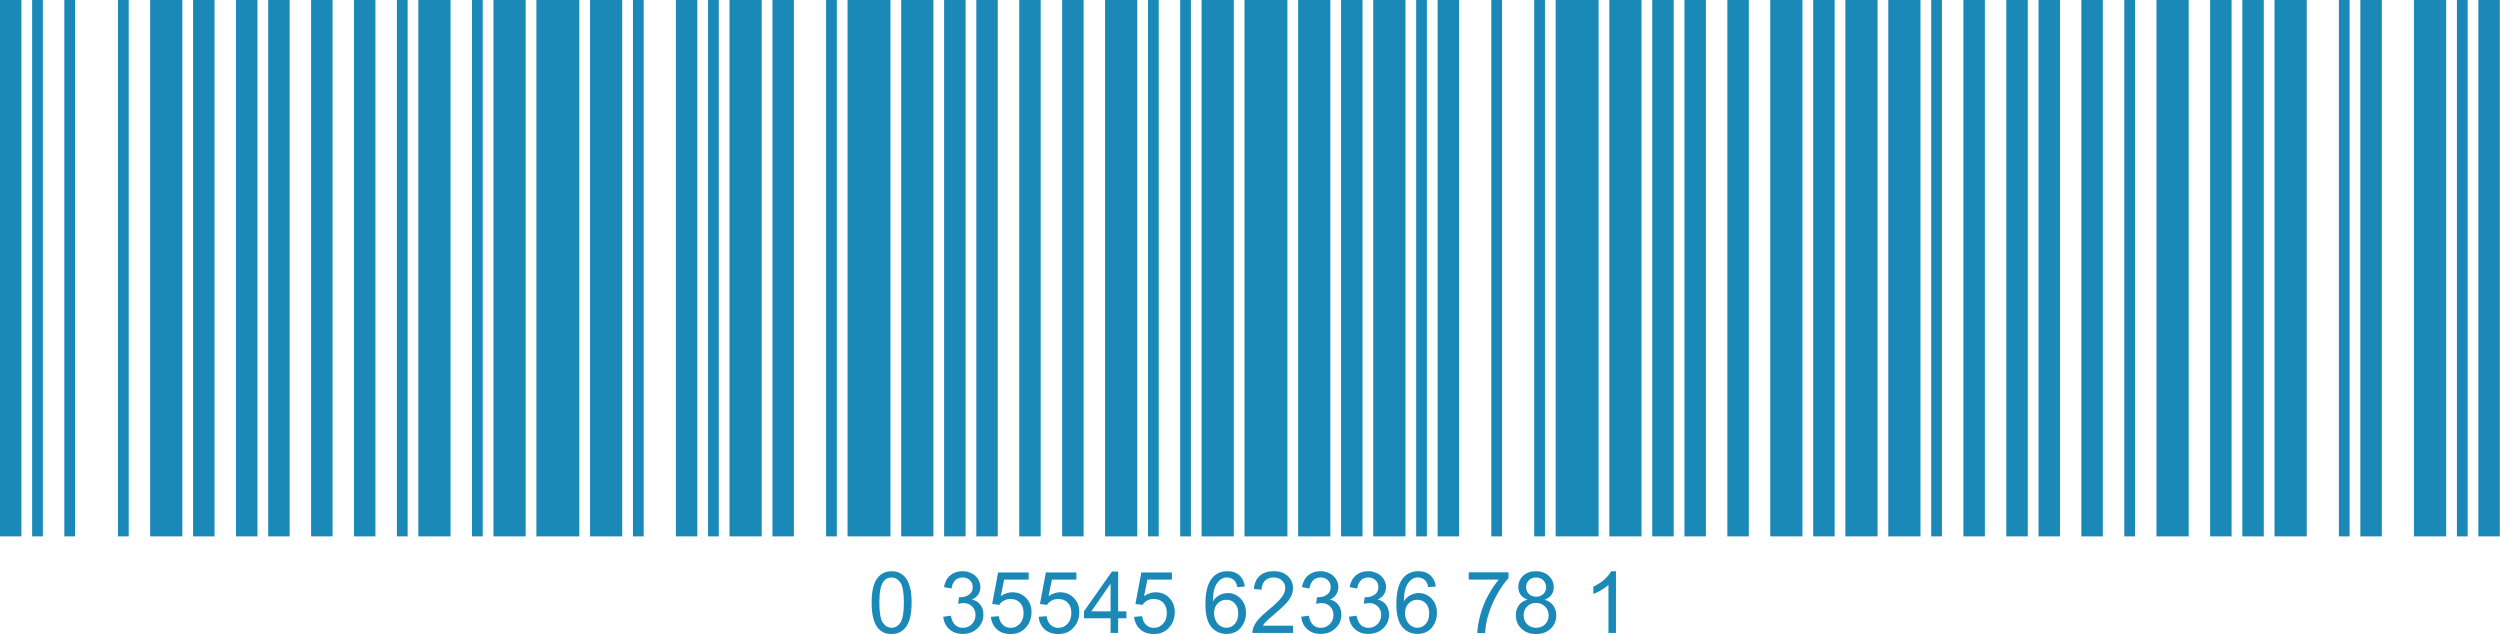 <?xml version="1.0" encoding="UTF-8" standalone="no"?><svg xmlns="http://www.w3.org/2000/svg" xmlns:xlink="http://www.w3.org/1999/xlink" fill="#1a89b8" height="116.4" preserveAspectRatio="xMidYMid meet" version="1" viewBox="20.9 188.5 459.0 116.4" width="459" zoomAndPan="magnify"><g><g><g id="change1_38"><path d="M20.89 188.49H24.83V286.98H20.89z"/></g><g id="change1_35"><path d="M26.8 188.49H28.77V286.98H26.8z"/></g><g id="change1_59"><path d="M32.71 188.49H34.68V286.98H32.71z"/></g><g id="change1_46"><path d="M42.56 188.49H44.53V286.98H42.56z"/></g><g id="change1_17"><path d="M48.47 188.49H54.38V286.98H48.47z"/></g><g id="change1_51"><path d="M56.35 188.49H60.29V286.98H56.35z"/></g><g id="change1_5"><path d="M64.23 188.49H68.17V286.98H64.23z"/></g><g id="change1_32"><path d="M70.14 188.49H74.08V286.98H70.14z"/></g><g id="change1_39"><path d="M78.02 188.49H81.96V286.98H78.02z"/></g><g id="change1_7"><path d="M85.89 188.49H89.83V286.98H85.89z"/></g><g id="change1_9"><path d="M93.77 188.49H95.74V286.98H93.77z"/></g><g id="change1_40"><path d="M97.71 188.49H103.62V286.98H97.71z"/></g><g id="change1_1"><path d="M107.56 188.49H109.53V286.98H107.56z"/></g><g id="change1_53"><path d="M111.5 188.49H117.41V286.98H111.5z"/></g><g id="change1_2"><path d="M119.38 188.49H127.26V286.98H119.38z"/></g><g id="change1_14"><path d="M129.23 188.49H135.14V286.98H129.23z"/></g><g id="change1_25"><path d="M137.11 188.49H139.08V286.98H137.11z"/></g><g id="change1_22"><path d="M144.99 188.49H148.93V286.98H144.99z"/></g><g id="change1_30"><path d="M150.9 188.49H152.87V286.98H150.9z"/></g><g id="change1_62"><path d="M154.84 188.49H160.75V286.98H154.84z"/></g><g id="change1_58"><path d="M162.72 188.49H166.66V286.98H162.72z"/></g><g id="change1_33"><path d="M172.57 188.49H174.54V286.98H172.57z"/></g><g id="change1_57"><path d="M176.51 188.49H184.39V286.98H176.51z"/></g><g id="change1_47"><path d="M186.36 188.49H192.27V286.98H186.36z"/></g><g id="change1_29"><path d="M194.24 188.49H198.18V286.98H194.24z"/></g><g id="change1_24"><path d="M200.15 188.49H204.09V286.98H200.15z"/></g><g id="change1_26"><path d="M208.03 188.49H211.97V286.98H208.03z"/></g><g id="change1_31"><path d="M215.91 188.49H219.85V286.98H215.91z"/></g><g id="change1_63"><path d="M223.79 188.49H229.7V286.98H223.79z"/></g><g id="change1_49"><path d="M231.67 188.49H233.64V286.98H231.67z"/></g><g id="change1_27"><path d="M237.58 188.49H239.55V286.98H237.58z"/></g><g id="change1_10"><path d="M241.51 188.49H247.42V286.98H241.51z"/></g><g id="change1_36"><path d="M249.39 188.49H257.27V286.98H249.39z"/></g><g id="change1_48"><path d="M259.24 188.49H265.15V286.98H259.24z"/></g><g id="change1_65"><path d="M267.12 188.49H271.06V286.98H267.12z"/></g><g id="change1_15"><path d="M273.03 188.49H278.94V286.98H273.03z"/></g><g id="change1_52"><path d="M280.91 188.49H282.88V286.98H280.91z"/></g><g id="change1_55"><path d="M284.85 188.49H288.79V286.98H284.85z"/></g><g id="change1_19"><path d="M294.7 188.49H296.67V286.98H294.7z"/></g><g id="change1_13"><path d="M302.58 188.49H304.55V286.98H302.58z"/></g><g id="change1_60"><path d="M306.52 188.49H314.4V286.98H306.52z"/></g><g id="change1_64"><path d="M316.37 188.49H322.28V286.98H316.37z"/></g><g id="change1_11"><path d="M324.25 188.49H328.19V286.98H324.25z"/></g><g id="change1_20"><path d="M330.16 188.49H334.1V286.98H330.16z"/></g><g id="change1_56"><path d="M338.04 188.49H341.98V286.98H338.04z"/></g><g id="change1_37"><path d="M345.92 188.49H351.83V286.98H345.92z"/></g><g id="change1_28"><path d="M353.8 188.49H357.74V286.98H353.8z"/></g><g id="change1_21"><path d="M359.71 188.49H365.62V286.98H359.71z"/></g><g id="change1_18"><path d="M367.59 188.49H373.5V286.98H367.59z"/></g><g id="change1_34"><path d="M375.47 188.49H377.44V286.98H375.47z"/></g><g id="change1_45"><path d="M381.38 188.49H385.32V286.98H381.38z"/></g><g id="change1_3"><path d="M389.26 188.49H393.2V286.98H389.26z"/></g><g id="change1_4"><path d="M395.17 188.49H399.11V286.98H395.17z"/></g><g id="change1_54"><path d="M403.04 188.49H406.98V286.98H403.04z"/></g><g id="change1_16"><path d="M410.92 188.49H412.89V286.98H410.92z"/></g><g id="change1_23"><path d="M416.83 188.49H422.74V286.98H416.83z"/></g><g id="change1_43"><path d="M426.68 188.49H430.62V286.98H426.68z"/></g><g id="change1_50"><path d="M432.59 188.49H436.53V286.98H432.59z"/></g><g id="change1_8"><path d="M438.5 188.49H444.41V286.98H438.5z"/></g><g id="change1_12"><path d="M450.32 188.49H452.29V286.98H450.32z"/></g><g id="change1_44"><path d="M454.26 188.49H458.2V286.98H454.26z"/></g><g id="change1_61"><path d="M464.11 188.49H470.02V286.98H464.11z"/></g><g id="change1_41"><path d="M471.99 188.49H473.96V286.98H471.99z"/></g><g id="change1_6"><path d="M475.93 188.49H479.87V286.98H475.93z"/></g><g id="change1_42"><path d="M180.93,299.14c0-1.33,0.14-2.41,0.41-3.22c0.27-0.81,0.68-1.44,1.22-1.88c0.54-0.44,1.22-0.66,2.04-0.66 c0.61,0,1.14,0.12,1.59,0.37c0.46,0.24,0.83,0.59,1.13,1.05s0.53,1.02,0.7,1.68s0.25,1.55,0.25,2.67c0,1.32-0.14,2.39-0.41,3.21 s-0.68,1.44-1.22,1.88c-0.54,0.44-1.22,0.67-2.05,0.67c-1.09,0-1.94-0.39-2.56-1.17C181.3,302.79,180.93,301.26,180.93,299.14z M182.35,299.14c0,1.85,0.22,3.08,0.65,3.7c0.43,0.61,0.97,0.92,1.6,0.92s1.17-0.31,1.6-0.92c0.43-0.62,0.65-1.85,0.65-3.69 c0-1.86-0.22-3.09-0.65-3.7s-0.97-0.92-1.62-0.92c-0.64,0-1.14,0.27-1.52,0.81C182.59,296.02,182.35,297.29,182.35,299.14z"/><path d="M194.08,301.73l1.39-0.18c0.16,0.78,0.43,1.35,0.81,1.7c0.38,0.35,0.85,0.52,1.4,0.52c0.65,0,1.2-0.23,1.65-0.68 c0.45-0.45,0.67-1.01,0.67-1.68c0-0.64-0.21-1.16-0.62-1.57c-0.42-0.41-0.94-0.62-1.58-0.62c-0.26,0-0.59,0.05-0.98,0.15 l0.15-1.22c0.09,0.01,0.17,0.01,0.22,0.01c0.59,0,1.12-0.15,1.59-0.46c0.47-0.31,0.71-0.78,0.71-1.42c0-0.51-0.17-0.93-0.52-1.26 c-0.34-0.33-0.79-0.5-1.33-0.5c-0.54,0-0.99,0.17-1.35,0.51c-0.36,0.34-0.59,0.85-0.69,1.52l-1.39-0.25 c0.17-0.93,0.55-1.65,1.15-2.16c0.6-0.51,1.35-0.77,2.24-0.77c0.62,0,1.18,0.13,1.7,0.4c0.52,0.26,0.91,0.62,1.19,1.08 c0.27,0.46,0.41,0.94,0.41,1.45c0,0.49-0.13,0.93-0.39,1.33c-0.26,0.4-0.65,0.72-1.16,0.95c0.67,0.15,1.19,0.47,1.55,0.96 c0.37,0.48,0.55,1.09,0.55,1.82c0,0.99-0.36,1.82-1.08,2.5c-0.72,0.68-1.63,1.03-2.72,1.03c-0.99,0-1.81-0.29-2.47-0.88 C194.54,303.43,194.17,302.67,194.08,301.73z"/><path d="M202.83,301.75l1.45-0.12c0.11,0.71,0.36,1.24,0.75,1.6c0.39,0.36,0.87,0.54,1.42,0.54c0.67,0,1.23-0.25,1.69-0.75 s0.69-1.17,0.69-2c0-0.79-0.22-1.41-0.67-1.87c-0.44-0.46-1.02-0.68-1.74-0.68c-0.45,0-0.85,0.1-1.21,0.3 c-0.36,0.2-0.64,0.47-0.85,0.79l-1.3-0.17l1.09-5.79h5.61v1.32h-4.5l-0.61,3.03c0.68-0.47,1.39-0.71,2.13-0.71 c0.98,0,1.82,0.34,2.49,1.02c0.68,0.68,1.02,1.56,1.02,2.63c0,1.02-0.3,1.9-0.89,2.65c-0.72,0.91-1.71,1.37-2.96,1.37 c-1.03,0-1.86-0.29-2.51-0.86C203.3,303.46,202.93,302.7,202.83,301.75z"/><path d="M211.6,301.75l1.45-0.12c0.11,0.71,0.36,1.24,0.75,1.6c0.39,0.36,0.87,0.54,1.42,0.54c0.67,0,1.23-0.25,1.69-0.75 s0.69-1.17,0.69-2c0-0.79-0.22-1.41-0.67-1.87c-0.44-0.46-1.02-0.68-1.74-0.68c-0.45,0-0.85,0.1-1.21,0.3 c-0.36,0.2-0.64,0.47-0.85,0.79l-1.3-0.17l1.09-5.79h5.61v1.32h-4.5l-0.61,3.03c0.68-0.47,1.39-0.71,2.13-0.71 c0.98,0,1.82,0.34,2.49,1.02c0.68,0.68,1.02,1.56,1.02,2.63c0,1.02-0.3,1.9-0.89,2.65c-0.72,0.91-1.71,1.37-2.96,1.37 c-1.03,0-1.86-0.29-2.51-0.86C212.06,303.46,211.69,302.7,211.6,301.75z"/><path d="M224.8,304.71v-2.7h-4.89v-1.27l5.15-7.31h1.13v7.31h1.52v1.27h-1.52v2.7H224.8z M224.8,300.74v-5.09l-3.53,5.09H224.8z"/><path d="M229.13,301.75l1.45-0.12c0.11,0.71,0.36,1.24,0.75,1.6c0.39,0.36,0.87,0.54,1.42,0.54c0.67,0,1.23-0.25,1.69-0.75 s0.69-1.17,0.69-2c0-0.79-0.22-1.41-0.67-1.87c-0.44-0.46-1.02-0.68-1.74-0.68c-0.45,0-0.85,0.1-1.21,0.3 c-0.36,0.2-0.64,0.47-0.85,0.79l-1.3-0.17l1.09-5.79h5.61v1.32h-4.5l-0.61,3.03c0.68-0.47,1.39-0.71,2.13-0.71 c0.98,0,1.82,0.34,2.49,1.02c0.68,0.68,1.02,1.56,1.02,2.63c0,1.02-0.3,1.9-0.89,2.65c-0.72,0.91-1.71,1.37-2.96,1.37 c-1.03,0-1.86-0.29-2.51-0.86C229.59,303.46,229.22,302.7,229.13,301.75z"/><path d="M249.46,296.19l-1.38,0.11c-0.12-0.54-0.3-0.94-0.52-1.19c-0.37-0.39-0.84-0.59-1.39-0.59c-0.44,0-0.83,0.12-1.16,0.37 c-0.44,0.32-0.78,0.78-1.03,1.39s-0.38,1.48-0.39,2.61c0.33-0.51,0.74-0.88,1.22-1.13c0.48-0.25,0.99-0.37,1.52-0.37 c0.92,0,1.71,0.34,2.36,1.02c0.65,0.68,0.97,1.56,0.97,2.63c0,0.71-0.15,1.37-0.46,1.97c-0.31,0.61-0.72,1.07-1.26,1.4 c-0.53,0.32-1.14,0.48-1.82,0.48c-1.15,0-2.1-0.42-2.82-1.27s-1.09-2.25-1.09-4.2c0-2.18,0.4-3.77,1.21-4.76 c0.7-0.86,1.65-1.29,2.84-1.29c0.89,0,1.61,0.25,2.18,0.75C249,294.62,249.34,295.31,249.46,296.19z M243.8,301.05 c0,0.48,0.1,0.93,0.3,1.37c0.2,0.44,0.49,0.77,0.85,1c0.36,0.23,0.75,0.34,1.15,0.34c0.58,0,1.09-0.24,1.51-0.71 c0.42-0.47,0.63-1.11,0.63-1.92c0-0.78-0.21-1.39-0.62-1.84s-0.94-0.67-1.57-0.67c-0.63,0-1.16,0.22-1.59,0.67 S243.8,300.32,243.8,301.05z"/><path d="M258.31,303.38v1.33h-7.46c-0.01-0.33,0.04-0.65,0.16-0.96c0.19-0.51,0.49-1.01,0.91-1.5c0.42-0.49,1.02-1.06,1.81-1.71 c1.23-1,2.05-1.8,2.49-2.39c0.43-0.59,0.65-1.14,0.65-1.67c0-0.55-0.2-1.01-0.59-1.39c-0.39-0.38-0.9-0.57-1.54-0.57 c-0.67,0-1.2,0.2-1.6,0.6c-0.4,0.4-0.6,0.95-0.61,1.66l-1.42-0.15c0.1-1.06,0.46-1.87,1.1-2.43s1.49-0.83,2.56-0.83 c1.08,0,1.94,0.3,2.57,0.9c0.63,0.6,0.95,1.34,0.95,2.23c0,0.45-0.09,0.9-0.28,1.33c-0.18,0.44-0.49,0.9-0.92,1.38 c-0.43,0.48-1.14,1.14-2.14,1.99c-0.83,0.7-1.36,1.17-1.6,1.42c-0.24,0.25-0.43,0.5-0.58,0.75H258.31z"/><path d="M259.81,301.73l1.38-0.18c0.16,0.78,0.43,1.35,0.81,1.7s0.85,0.52,1.4,0.52c0.65,0,1.2-0.23,1.65-0.68 c0.45-0.45,0.67-1.01,0.67-1.68c0-0.64-0.21-1.16-0.62-1.57c-0.42-0.41-0.94-0.62-1.58-0.62c-0.26,0-0.59,0.05-0.98,0.15 l0.15-1.22c0.09,0.01,0.17,0.01,0.22,0.01c0.59,0,1.12-0.15,1.59-0.46c0.47-0.31,0.71-0.78,0.71-1.42c0-0.51-0.17-0.93-0.52-1.26 c-0.34-0.33-0.79-0.5-1.33-0.5c-0.54,0-0.99,0.17-1.35,0.51c-0.36,0.34-0.59,0.85-0.69,1.52l-1.39-0.25 c0.17-0.93,0.55-1.65,1.15-2.16c0.6-0.51,1.35-0.77,2.24-0.77c0.62,0,1.18,0.13,1.7,0.4c0.52,0.26,0.91,0.62,1.19,1.08 c0.27,0.46,0.41,0.94,0.41,1.45c0,0.49-0.13,0.93-0.39,1.33c-0.26,0.4-0.65,0.72-1.16,0.95c0.67,0.15,1.18,0.47,1.55,0.96 c0.37,0.48,0.55,1.09,0.55,1.82c0,0.99-0.36,1.82-1.08,2.5c-0.72,0.68-1.63,1.03-2.72,1.03c-0.99,0-1.81-0.29-2.47-0.88 S259.9,302.67,259.81,301.73z"/><path d="M268.57,301.73l1.38-0.18c0.16,0.78,0.43,1.35,0.81,1.7s0.85,0.52,1.4,0.52c0.65,0,1.2-0.23,1.65-0.68 c0.45-0.45,0.67-1.01,0.67-1.68c0-0.64-0.21-1.16-0.62-1.57c-0.42-0.41-0.94-0.62-1.58-0.62c-0.26,0-0.59,0.05-0.98,0.15 l0.15-1.22c0.09,0.01,0.17,0.01,0.22,0.01c0.59,0,1.12-0.15,1.59-0.46c0.47-0.31,0.71-0.78,0.71-1.42c0-0.51-0.17-0.93-0.52-1.26 c-0.34-0.33-0.79-0.5-1.33-0.5c-0.54,0-0.99,0.17-1.35,0.51c-0.36,0.34-0.59,0.85-0.69,1.52l-1.39-0.25 c0.17-0.93,0.55-1.65,1.15-2.16c0.6-0.51,1.35-0.77,2.24-0.77c0.62,0,1.18,0.13,1.7,0.4c0.52,0.26,0.91,0.62,1.19,1.08 c0.27,0.46,0.41,0.94,0.41,1.45c0,0.49-0.13,0.93-0.39,1.33c-0.26,0.4-0.65,0.72-1.16,0.95c0.67,0.15,1.18,0.47,1.55,0.96 c0.37,0.48,0.55,1.09,0.55,1.82c0,0.99-0.36,1.82-1.08,2.5c-0.72,0.68-1.63,1.03-2.72,1.03c-0.99,0-1.81-0.29-2.47-0.88 S268.66,302.67,268.57,301.73z"/><path d="M284.51,296.19l-1.38,0.11c-0.12-0.54-0.3-0.94-0.52-1.19c-0.38-0.39-0.84-0.59-1.38-0.59c-0.44,0-0.83,0.12-1.16,0.37 c-0.44,0.32-0.78,0.78-1.03,1.39s-0.38,1.48-0.39,2.61c0.33-0.51,0.74-0.88,1.22-1.13s0.99-0.37,1.52-0.37 c0.92,0,1.71,0.34,2.36,1.02c0.65,0.68,0.97,1.56,0.97,2.63c0,0.71-0.15,1.37-0.46,1.97c-0.3,0.61-0.72,1.07-1.26,1.4 s-1.14,0.48-1.82,0.48c-1.15,0-2.1-0.42-2.82-1.27c-0.73-0.85-1.09-2.25-1.09-4.2c0-2.18,0.4-3.77,1.21-4.76 c0.7-0.86,1.65-1.29,2.84-1.29c0.89,0,1.62,0.25,2.18,0.75C284.06,294.62,284.4,295.31,284.51,296.19z M278.86,301.05 c0,0.48,0.1,0.93,0.3,1.37c0.2,0.44,0.49,0.77,0.85,1c0.36,0.23,0.75,0.34,1.15,0.34c0.58,0,1.09-0.24,1.51-0.71 s0.63-1.11,0.63-1.92c0-0.78-0.21-1.39-0.62-1.84s-0.94-0.67-1.57-0.67c-0.63,0-1.16,0.22-1.59,0.67 C279.08,299.74,278.86,300.32,278.86,301.05z"/><path d="M290.56,294.91v-1.33h7.3v1.08c-0.72,0.76-1.43,1.78-2.14,3.05c-0.71,1.27-1.25,2.57-1.63,3.91 c-0.28,0.94-0.45,1.98-0.53,3.1h-1.42c0.01-0.89,0.19-1.96,0.52-3.22c0.33-1.26,0.81-2.47,1.44-3.64s1.29-2.15,1.99-2.95H290.56z"/><path d="M301.36,298.59c-0.57-0.21-1-0.51-1.28-0.9c-0.28-0.39-0.42-0.86-0.42-1.4c0-0.82,0.29-1.51,0.88-2.07 c0.59-0.56,1.38-0.84,2.35-0.84c0.99,0,1.78,0.29,2.38,0.86s0.9,1.27,0.9,2.09c0,0.52-0.14,0.98-0.41,1.37s-0.69,0.69-1.25,0.9 c0.69,0.23,1.22,0.59,1.58,1.09s0.54,1.1,0.54,1.8c0,0.96-0.34,1.78-1.02,2.43c-0.68,0.66-1.58,0.99-2.69,0.99 s-2.01-0.33-2.69-0.99c-0.68-0.66-1.02-1.48-1.02-2.47c0-0.73,0.19-1.35,0.56-1.84S300.68,298.77,301.36,298.59z M300.64,301.45 c0,0.4,0.09,0.78,0.28,1.15s0.47,0.66,0.83,0.86c0.37,0.2,0.77,0.3,1.19,0.3c0.66,0,1.21-0.21,1.64-0.64s0.65-0.97,0.65-1.62 c0-0.67-0.22-1.22-0.67-1.65c-0.44-0.44-1-0.65-1.67-0.65c-0.65,0-1.19,0.22-1.62,0.65 C300.86,300.27,300.64,300.81,300.64,301.45z M301.09,296.24c0,0.53,0.17,0.97,0.52,1.31s0.79,0.51,1.34,0.51 c0.53,0,0.97-0.17,1.31-0.5s0.51-0.75,0.51-1.24c0-0.51-0.18-0.93-0.53-1.28c-0.35-0.35-0.79-0.52-1.31-0.52 c-0.53,0-0.97,0.17-1.32,0.51C301.26,295.37,301.09,295.77,301.09,296.24z"/><path d="M317.59,304.71h-1.38v-8.83c-0.33,0.32-0.77,0.64-1.31,0.95c-0.54,0.32-1.03,0.56-1.46,0.72v-1.34 c0.77-0.36,1.45-0.81,2.03-1.32c0.58-0.52,0.99-1.02,1.23-1.51h0.89V304.71z"/></g></g></g></svg>
